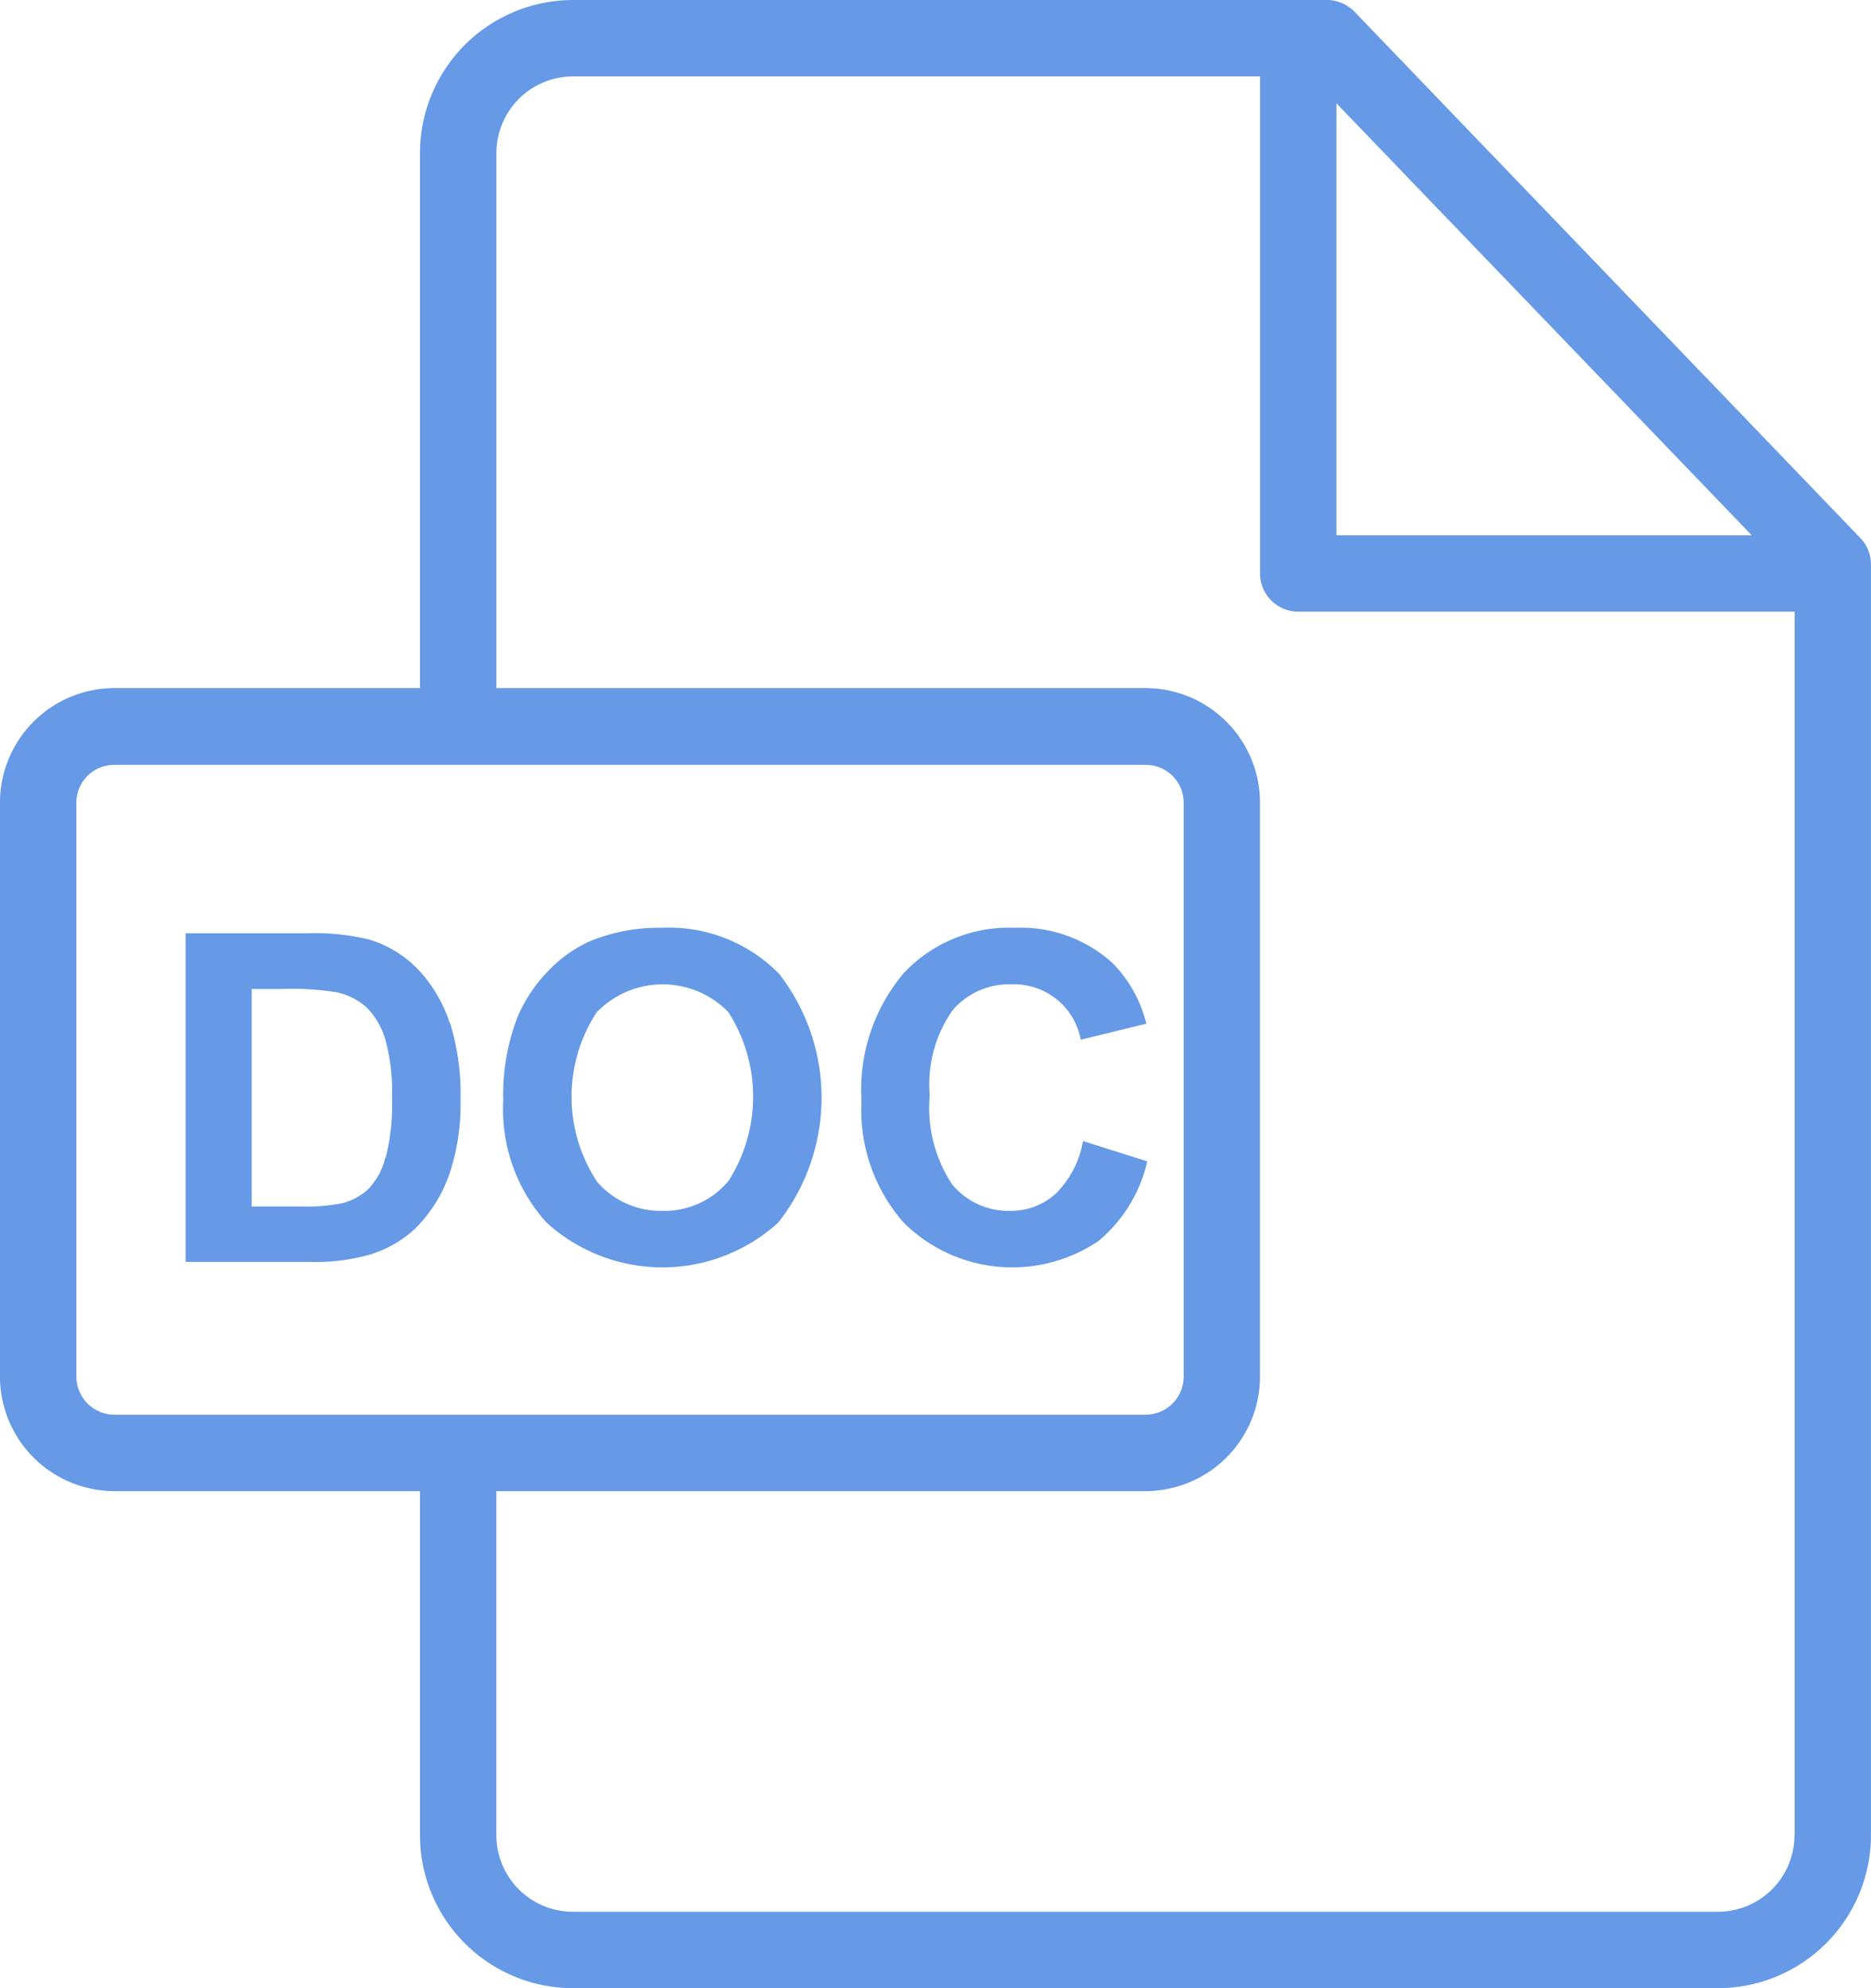 <svg xmlns="http://www.w3.org/2000/svg" width="48" height="51" viewBox="0 0 48 51">
  <path class="cls-1" d="M760.726,3061.8l-12.977-13.5a0.988,0.988,0,0,0-.706-0.3H727.7a3.931,3.931,0,0,0-3.926,3.93v13.72h-7.838a2.942,2.942,0,0,0-2.937,2.94v14.72a2.942,2.942,0,0,0,2.937,2.94h7.838v8.83A3.929,3.929,0,0,0,727.7,3099h29.373a3.928,3.928,0,0,0,3.926-3.92v-32.6A0.981,0.981,0,0,0,760.726,3061.8Zm-13.44-11.15,10.653,11.08H747.286v-11.08Zm-31.349,33.64a0.981,0.981,0,0,1-.978-0.98v-14.72a0.972,0.972,0,0,1,.978-0.97h26.452a0.971,0.971,0,0,1,.978.97v14.72a0.98,0.98,0,0,1-.978.98H715.937Zm43.1,10.79a1.966,1.966,0,0,1-1.967,1.96H727.7a1.966,1.966,0,0,1-1.966-1.96v-8.83h16.654a2.942,2.942,0,0,0,2.937-2.94v-14.72a2.942,2.942,0,0,0-2.937-2.94H725.735v-13.72a1.968,1.968,0,0,1,1.966-1.97h17.625v12.75a0.981,0.981,0,0,0,.98.98h12.735v31.39h0Zm-34.5-20.84a3.625,3.625,0,0,0-.8-1.36,2.874,2.874,0,0,0-1.269-.78,5.946,5.946,0,0,0-1.6-.16h-3.105v8.43h3.2a5.088,5.088,0,0,0,1.5-.18,2.958,2.958,0,0,0,1.194-.68,3.648,3.648,0,0,0,.9-1.48,5.6,5.6,0,0,0,.258-1.8A6.21,6.21,0,0,0,724.546,3074.24Zm-1.653,3.46a1.723,1.723,0,0,1-.445.81,1.532,1.532,0,0,1-.685.36,4.874,4.874,0,0,1-1.028.08h-1.268v-5.58h0.763a7.14,7.14,0,0,1,1.395.08,1.659,1.659,0,0,1,.786.39,1.952,1.952,0,0,1,.482.82,5.04,5.04,0,0,1,.173,1.5A5.486,5.486,0,0,1,722.893,3077.7Zm17.9-.43a2.486,2.486,0,0,1-.7,1.35,1.7,1.7,0,0,1-1.165.44,1.872,1.872,0,0,1-1.493-.68,3.56,3.56,0,0,1-.574-2.28,3.317,3.317,0,0,1,.583-2.18,1.9,1.9,0,0,1,1.518-.67,1.739,1.739,0,0,1,1.774,1.42l1.682-.41a3.351,3.351,0,0,0-.861-1.55,3.492,3.492,0,0,0-2.509-.91,3.7,3.7,0,0,0-2.852,1.16,4.624,4.624,0,0,0-1.085,3.27,4.377,4.377,0,0,0,1.079,3.13,3.955,3.955,0,0,0,4.991.48,3.72,3.72,0,0,0,1.26-2.05Zm-7.826-4.32a3.944,3.944,0,0,0-2.976-1.15,4.656,4.656,0,0,0-1.814.33,3.377,3.377,0,0,0-1.088.76,3.909,3.909,0,0,0-.783,1.15,5.419,5.419,0,0,0-.385,2.17,4.331,4.331,0,0,0,1.108,3.15,4.419,4.419,0,0,0,5.947,0A5.177,5.177,0,0,0,732.964,3072.95Zm-1.292,5.37a2.131,2.131,0,0,1-1.667.74,2.159,2.159,0,0,1-1.676-.74,3.956,3.956,0,0,1-.017-4.35,2.352,2.352,0,0,1,3.378-.01A4.017,4.017,0,0,1,731.672,3078.32Z" fill="#669ae6" transform="translate(-713 -3048)"/>
</svg>